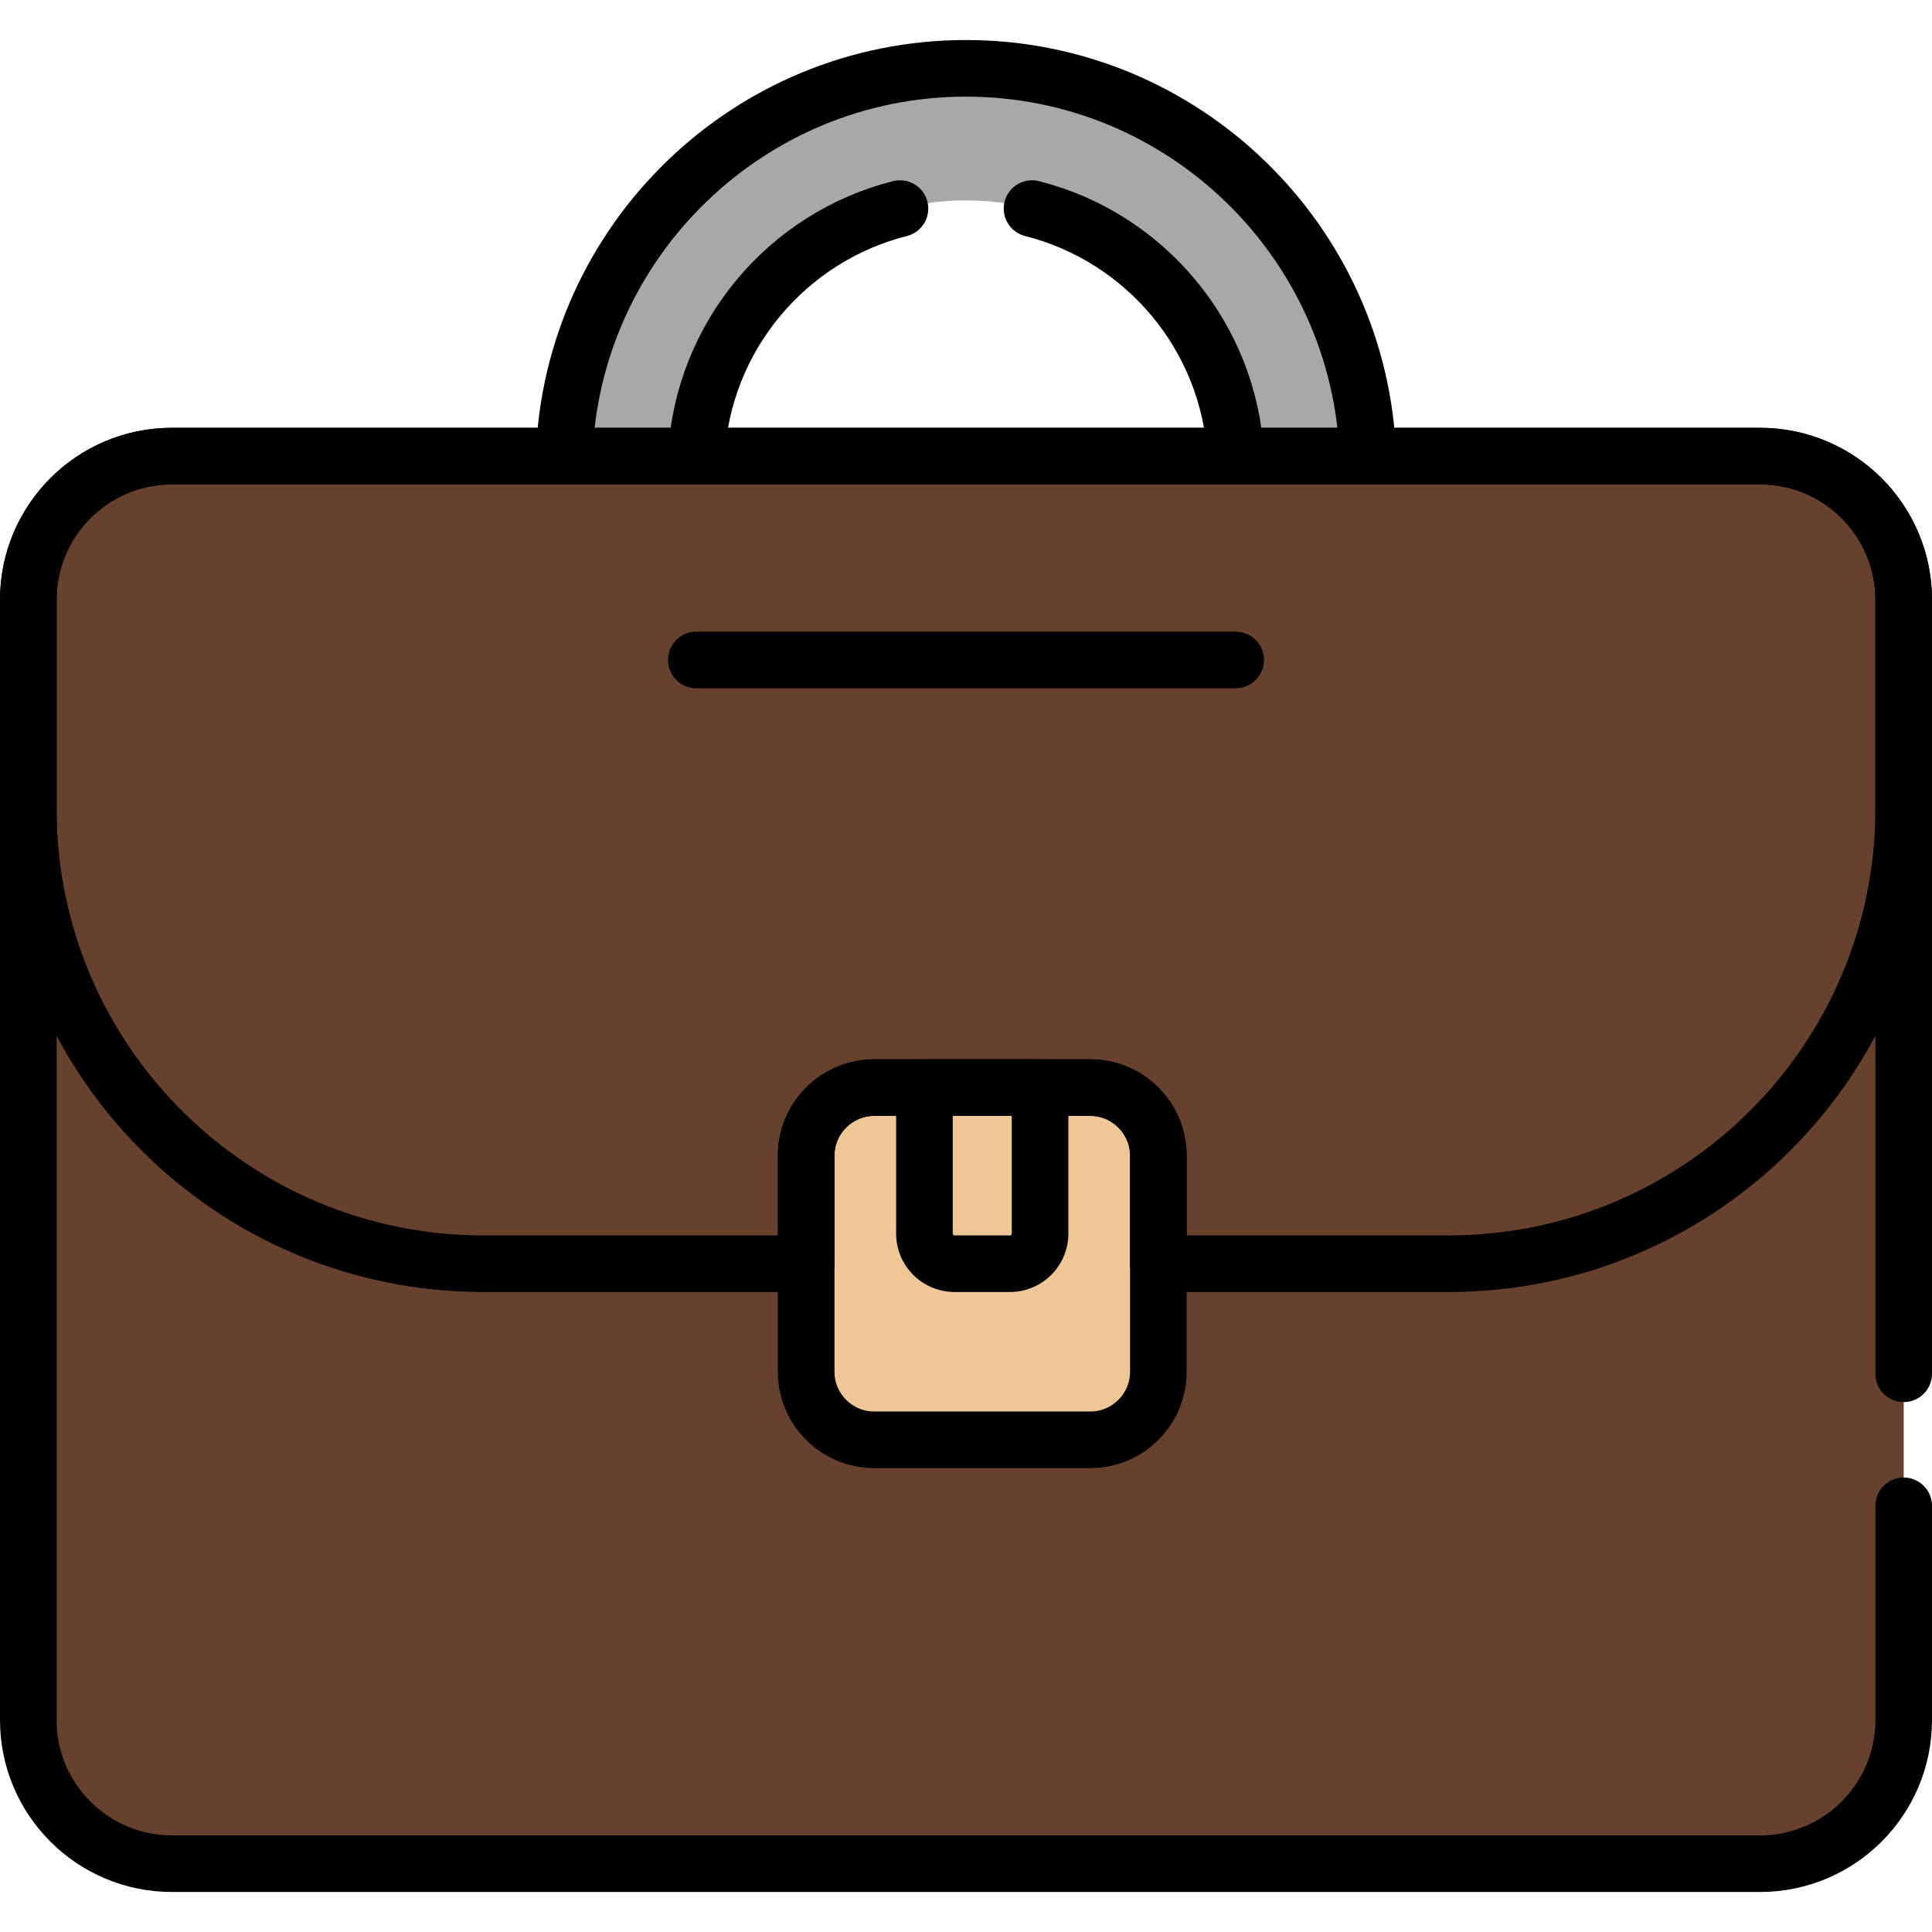 <svg xmlns="http://www.w3.org/2000/svg" xmlns:xlink="http://www.w3.org/1999/xlink" width="512" height="512" x="0" y="0" viewBox="0 0 511.996 511.996" style="enable-background:new 0 0 512 512" xml:space="preserve" class=""><g><path d="M273.997 19.632h-16.414l-35.5 15.534-25.25 26-13.5 33-2 6.75 5.733 4.563c8.413-30.167 36.118-52.372 68.932-52.372 38.188 0 69.484 30.065 71.467 67.769l16.368 9.54 18.66-9.54c-1.796-50.927-39.491-92.872-88.496-101.244z" style="" fill="#a8a8a8" data-original="#c9f0fe" class="" opacity="1"></path><path d="m483.833 232.833-11.333 50-72.667 38.667H96.499l-39.5-30.613V472l12.5 14.5 15.414 7.39h381.505c21.029 0 38.077-17.048 38.077-38.077v-241.5l-20.662 18.52z" style="" fill="#67412d" data-original="#cb6c35" class="" opacity="1"></path><path d="M60.046 457.442V293.248l-16.88-13.082-28-65.853H7.499v241.5c0 21.029 17.047 38.077 38.077 38.077h40.581c-15.182-5.158-26.111-19.522-26.111-36.448z" style="" fill="#67412d" data-original="#ae5e2e" class="" opacity="1"></path><path d="M273.997 19.632a106.81 106.81 0 0 0-18-1.525c-57.49 0-104.485 45.76-106.496 102.769l16.332 11.29 18.696-11.29a71.146 71.146 0 0 1 2.874-16.606c8.416-43.226 43.034-77.196 86.594-84.638z" style="" fill="#a8a8a8" data-original="#9be8fd" class="" opacity="1"></path><path d="M466.418 120.876H81.931l-8.765 4.79-13.333 15.833L57 154.666v157.047c19.931 14.57 44.497 23.177 71.077 23.177h255.842c66.593 0 120.577-53.984 120.577-120.577v-55.36c-.001-21.03-17.049-38.077-38.078-38.077z" style="" fill="#67412d" data-original="#dd8858" class="" opacity="1"></path><path d="M60.046 157.323c0-16.926 10.928-31.289 26.11-36.447h-40.58c-21.029 0-38.077 17.048-38.077 38.077v55.36c0 41.353 20.821 77.838 52.547 99.558V157.323z" style="" fill="#67412d" data-original="#cb6c35" class="" opacity="1"></path><path d="M288.972 288.223h-13.346l-15.321 11.11-11.151-8.086-4.169 5.17v66.75l3.348 10.25 5.875 6.75 6.333 1.39h28.432c9.9 0 18-8.1 18-18v-57.333c-.001-9.901-8.101-18.001-18.001-18.001z" style="" fill="#efc797" data-original="#ffe559" class="" opacity="1"></path><path d="M247.639 363.556v-57.333c0-4.813 1.925-9.19 5.029-12.428l-7.684-5.572h-13.346c-9.9 0-18 8.1-18 18v57.333c0 9.9 8.1 18 18 18h34c-9.899 0-17.999-8.1-17.999-18z" style="" fill="#efc797" data-original="#ffd500" class="" opacity="1"></path><path d="M244.985 288.223v38.673a7.994 7.994 0 0 0 7.994 7.994h14.654a7.994 7.994 0 0 0 7.994-7.994v-38.673h-30.642z" style="" fill="#efc797" data-original="#fbc700" class="" opacity="1"></path><path d="M184.53 174.89h142.936M288.973 288.223H231.64c-9.9 0-18 8.1-18 18v57.333c0 9.9 8.1 18 18 18h57.334c9.9 0 18-8.1 18-18v-57.333c-.001-9.9-8.101-18-18.001-18z" style="stroke-width:15;stroke-linecap:round;stroke-linejoin:round;stroke-miterlimit:10;" fill="none" stroke="#000000" stroke-width="15" stroke-linecap="round" stroke-linejoin="round" stroke-miterlimit="10" data-original="#000000" class=""></path><path d="M244.985 288.223v38.673a7.994 7.994 0 0 0 7.994 7.994h14.654a7.994 7.994 0 0 0 7.994-7.994v-38.673h-30.642z" style="stroke-width:15;stroke-linecap:round;stroke-linejoin:round;stroke-miterlimit:10;" fill="none" stroke="#000000" stroke-width="15" stroke-linecap="round" stroke-linejoin="round" stroke-miterlimit="10" data-original="#000000" class=""></path><path d="M466.419 120.876H45.577c-21.029 0-38.077 17.047-38.077 38.077v55.36c0 66.593 53.984 120.577 120.577 120.577h85.562v-28.667c0-9.9 8.1-18 18-18h57.334c9.9 0 18 8.1 18 18v28.667h76.946c66.593 0 120.577-53.984 120.577-120.577v-55.36c0-21.03-17.048-38.077-38.077-38.077z" style="stroke-width:15;stroke-linecap:round;stroke-linejoin:round;stroke-miterlimit:10;" fill="none" stroke="#000000" stroke-width="15" stroke-linecap="round" stroke-linejoin="round" stroke-miterlimit="10" data-original="#000000" class=""></path><path d="M273.498 55.275c29.847 7.53 52.298 33.856 53.968 65.601h35.028c-2.01-57.009-49.006-102.769-106.496-102.769-57.49 0-104.485 45.76-106.496 102.769h35.028c1.67-31.745 24.121-58.071 53.968-65.601M504.496 364.056V158.953c0-21.029-17.048-38.077-38.077-38.077H45.577c-21.029 0-38.077 17.048-38.077 38.077v296.86c0 21.029 17.047 38.077 38.077 38.077h420.842c21.029 0 38.077-17.048 38.077-38.077v-56.757" style="stroke-width:15;stroke-linecap:round;stroke-linejoin:round;stroke-miterlimit:10;" fill="none" stroke="#000000" stroke-width="15" stroke-linecap="round" stroke-linejoin="round" stroke-miterlimit="10" data-original="#000000" class=""></path></g></svg>